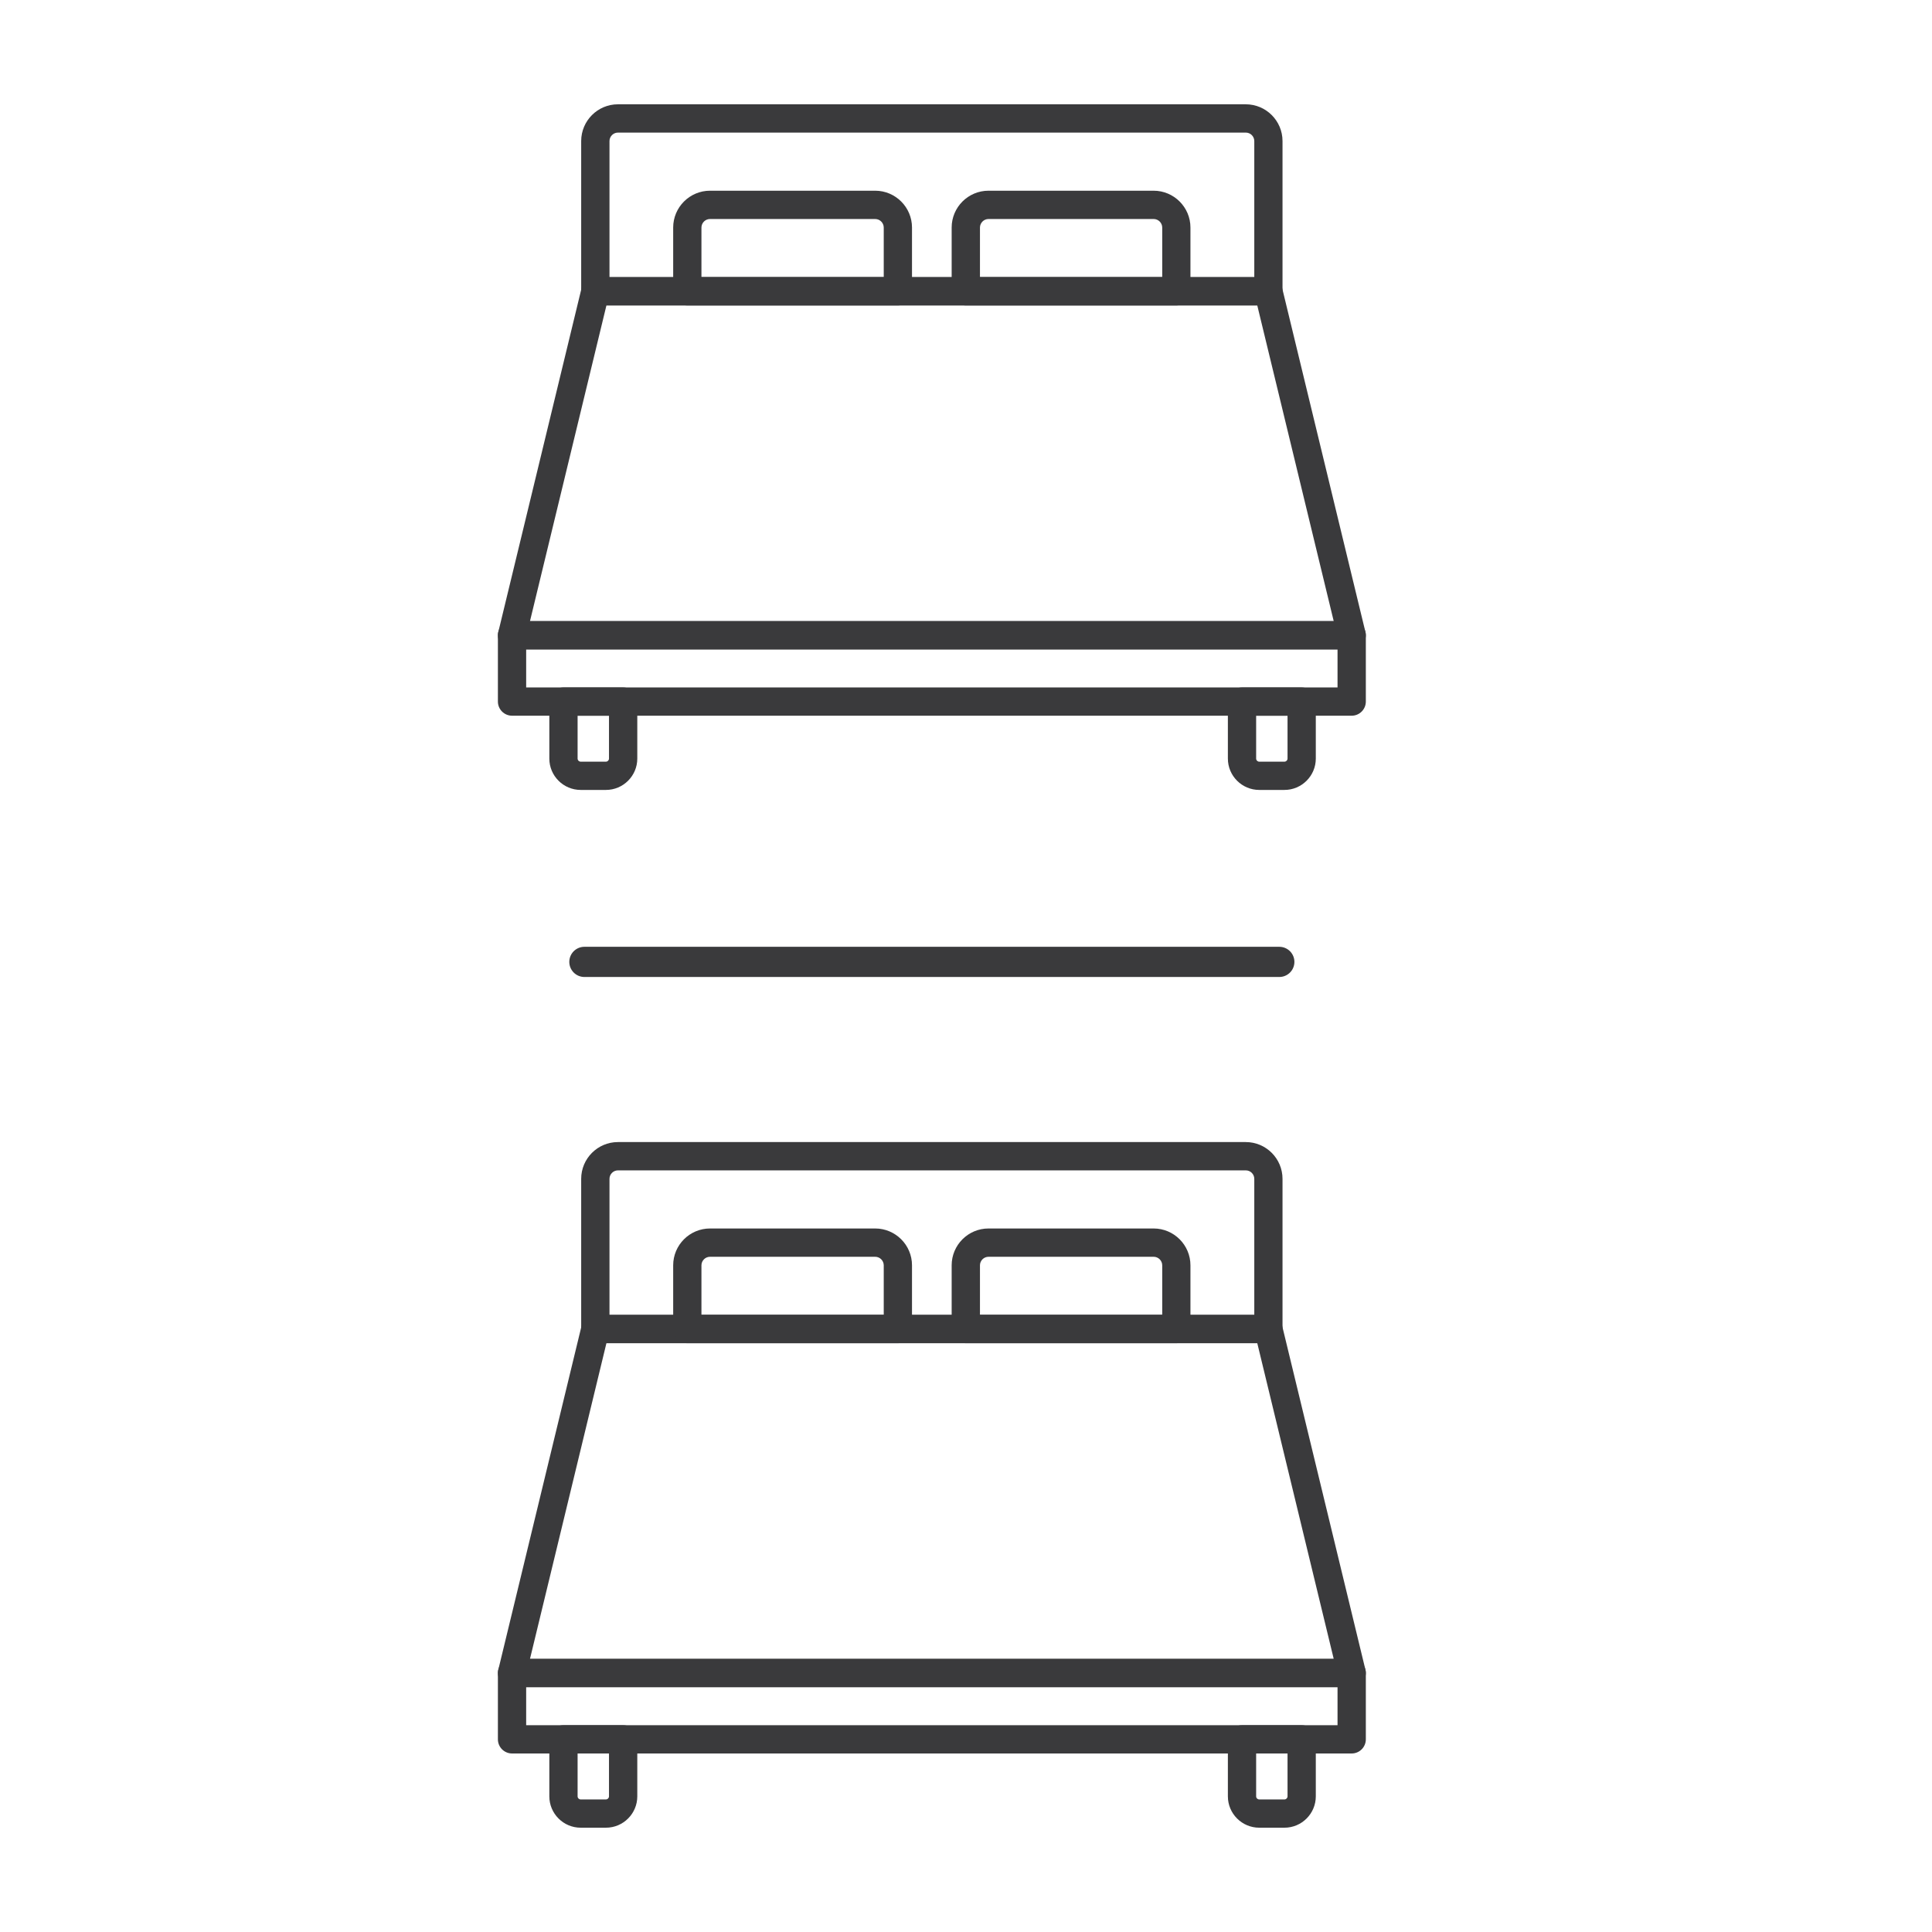 <?xml version="1.0" encoding="UTF-8"?><svg id="Layer_1" xmlns="http://www.w3.org/2000/svg" viewBox="0 0 512 512"><defs><style>.cls-1{fill:none;stroke:#3a3a3c;stroke-linecap:round;stroke-miterlimit:10;stroke-width:8px;}.cls-2{fill:#3a3a3c;stroke-width:0px;}</style></defs><path class="cls-2" d="m358.21,447.11h-222.51c-1.15,0-2.23-.53-2.94-1.43-.71-.9-.97-2.08-.7-3.2l22.07-91.16c.41-1.68,1.91-2.87,3.64-2.87h178.37c1.73,0,3.23,1.18,3.64,2.87l22.07,91.16c.27,1.12.01,2.3-.7,3.2-.71.9-1.8,1.43-2.94,1.43Zm-217.75-7.49h212.99l-20.26-83.67h-172.48l-20.26,83.67Z"/><path class="cls-2" d="m336.14,355.96h-178.37c-2.07,0-3.75-1.68-3.75-3.75v-39.81c0-5.37,4.37-9.74,9.74-9.74h166.38c5.37,0,9.74,4.37,9.74,9.74v39.81c0,2.07-1.68,3.75-3.75,3.75Zm-174.62-7.49h170.88v-36.06c0-1.24-1.01-2.25-2.25-2.25h-166.38c-1.24,0-2.25,1.01-2.25,2.25v36.06Z"/><path class="cls-2" d="m237.95,355.96h-55.8c-2.07,0-3.75-1.68-3.75-3.75v-16.89c0-5.38,4.38-9.76,9.76-9.76h43.77c5.38,0,9.76,4.38,9.76,9.76v16.89c0,2.07-1.68,3.75-3.75,3.75Zm-52.05-7.49h48.3v-13.14c0-1.25-1.02-2.27-2.27-2.27h-43.77c-1.25,0-2.27,1.02-2.27,2.27v13.14Z"/><path class="cls-2" d="m311.75,355.96h-55.8c-2.07,0-3.75-1.68-3.75-3.75v-16.89c0-5.38,4.38-9.76,9.76-9.76h43.76c5.38,0,9.76,4.38,9.76,9.76v16.89c0,2.07-1.68,3.75-3.75,3.75Zm-52.05-7.49h48.3v-13.14c0-1.25-1.02-2.27-2.27-2.27h-43.76c-1.25,0-2.27,1.02-2.27,2.27v13.14Z"/><path class="cls-2" d="m160.57,484.36h-6.68c-4.58,0-8.31-3.73-8.31-8.31v-15.1c0-2.07,1.68-3.75,3.75-3.75h15.81c2.07,0,3.75,1.68,3.75,3.75v15.1c0,4.58-3.73,8.31-8.31,8.31Zm-7.5-19.67v11.36c0,.45.37.82.82.82h6.68c.45,0,.82-.37.82-.82v-11.36h-8.31Z"/><path class="cls-2" d="m340.39,484.36h-6.68c-4.58,0-8.31-3.73-8.31-8.31v-15.1c0-2.07,1.68-3.75,3.75-3.75h15.8c2.07,0,3.75,1.68,3.75,3.75v15.1c0,4.58-3.73,8.31-8.31,8.31Zm-7.5-19.67v11.36c0,.45.37.82.82.82h6.68c.45,0,.82-.37.82-.82v-11.36h-8.31Z"/><path class="cls-2" d="m358.21,464.69h-222.51c-2.07,0-3.75-1.68-3.75-3.75v-17.57c0-2.07,1.68-3.75,3.75-3.75h222.51c2.07,0,3.75,1.68,3.75,3.75v17.57c0,2.07-1.68,3.75-3.75,3.75Zm-218.77-7.49h215.02v-10.08h-215.02v10.08Z"/><path class="cls-2" d="m358.21,172.1h-222.51c-1.15,0-2.23-.53-2.94-1.43-.71-.9-.97-2.08-.7-3.2l22.07-91.16c.41-1.68,1.91-2.87,3.64-2.87h178.37c1.73,0,3.23,1.18,3.64,2.87l22.07,91.16c.27,1.12.01,2.3-.7,3.2-.71.9-1.8,1.43-2.94,1.43Zm-217.75-7.49h212.99l-20.26-83.67h-172.48l-20.26,83.67Z"/><path class="cls-2" d="m336.14,80.94h-178.37c-2.07,0-3.75-1.68-3.75-3.75v-39.81c0-5.37,4.37-9.74,9.74-9.74h166.38c5.37,0,9.74,4.37,9.74,9.74v39.81c0,2.07-1.68,3.75-3.75,3.75Zm-174.62-7.49h170.88v-36.06c0-1.24-1.01-2.25-2.25-2.25h-166.38c-1.24,0-2.25,1.01-2.25,2.25v36.06Z"/><path class="cls-2" d="m237.95,80.94h-55.8c-2.07,0-3.75-1.68-3.75-3.75v-16.89c0-5.38,4.38-9.76,9.76-9.76h43.77c5.38,0,9.76,4.38,9.76,9.76v16.89c0,2.07-1.68,3.75-3.75,3.75Zm-52.05-7.49h48.3v-13.14c0-1.25-1.02-2.27-2.27-2.27h-43.77c-1.25,0-2.27,1.02-2.27,2.27v13.14Z"/><path class="cls-2" d="m311.75,80.94h-55.8c-2.07,0-3.75-1.68-3.75-3.75v-16.89c0-5.38,4.38-9.76,9.76-9.76h43.76c5.38,0,9.76,4.38,9.76,9.76v16.89c0,2.07-1.68,3.75-3.75,3.75Zm-52.05-7.49h48.3v-13.14c0-1.25-1.02-2.27-2.27-2.27h-43.76c-1.25,0-2.27,1.02-2.27,2.27v13.14Z"/><path class="cls-2" d="m160.57,209.34h-6.68c-4.58,0-8.31-3.73-8.31-8.31v-15.1c0-2.07,1.68-3.75,3.75-3.75h15.81c2.07,0,3.75,1.68,3.75,3.75v15.1c0,4.58-3.73,8.31-8.31,8.31Zm-7.5-19.67v11.36c0,.45.37.82.82.82h6.68c.45,0,.82-.37.82-.82v-11.36h-8.31Z"/><path class="cls-2" d="m340.39,209.34h-6.68c-4.58,0-8.31-3.73-8.31-8.31v-15.1c0-2.07,1.68-3.75,3.75-3.75h15.8c2.07,0,3.75,1.68,3.75,3.75v15.1c0,4.58-3.73,8.31-8.31,8.31Zm-7.5-19.67v11.36c0,.45.37.82.82.82h6.68c.45,0,.82-.37.82-.82v-11.36h-8.31Z"/><path class="cls-2" d="m358.21,189.67h-222.51c-2.07,0-3.75-1.68-3.75-3.75v-17.57c0-2.07,1.68-3.75,3.75-3.75h222.51c2.07,0,3.75,1.68,3.75,3.75v17.57c0,2.07-1.68,3.75-3.75,3.75Zm-218.77-7.49h215.02v-10.08h-215.02v10.08Z"/><line class="cls-1" x1="154.87" y1="254.91" x2="339.03" y2="254.91"/></svg>